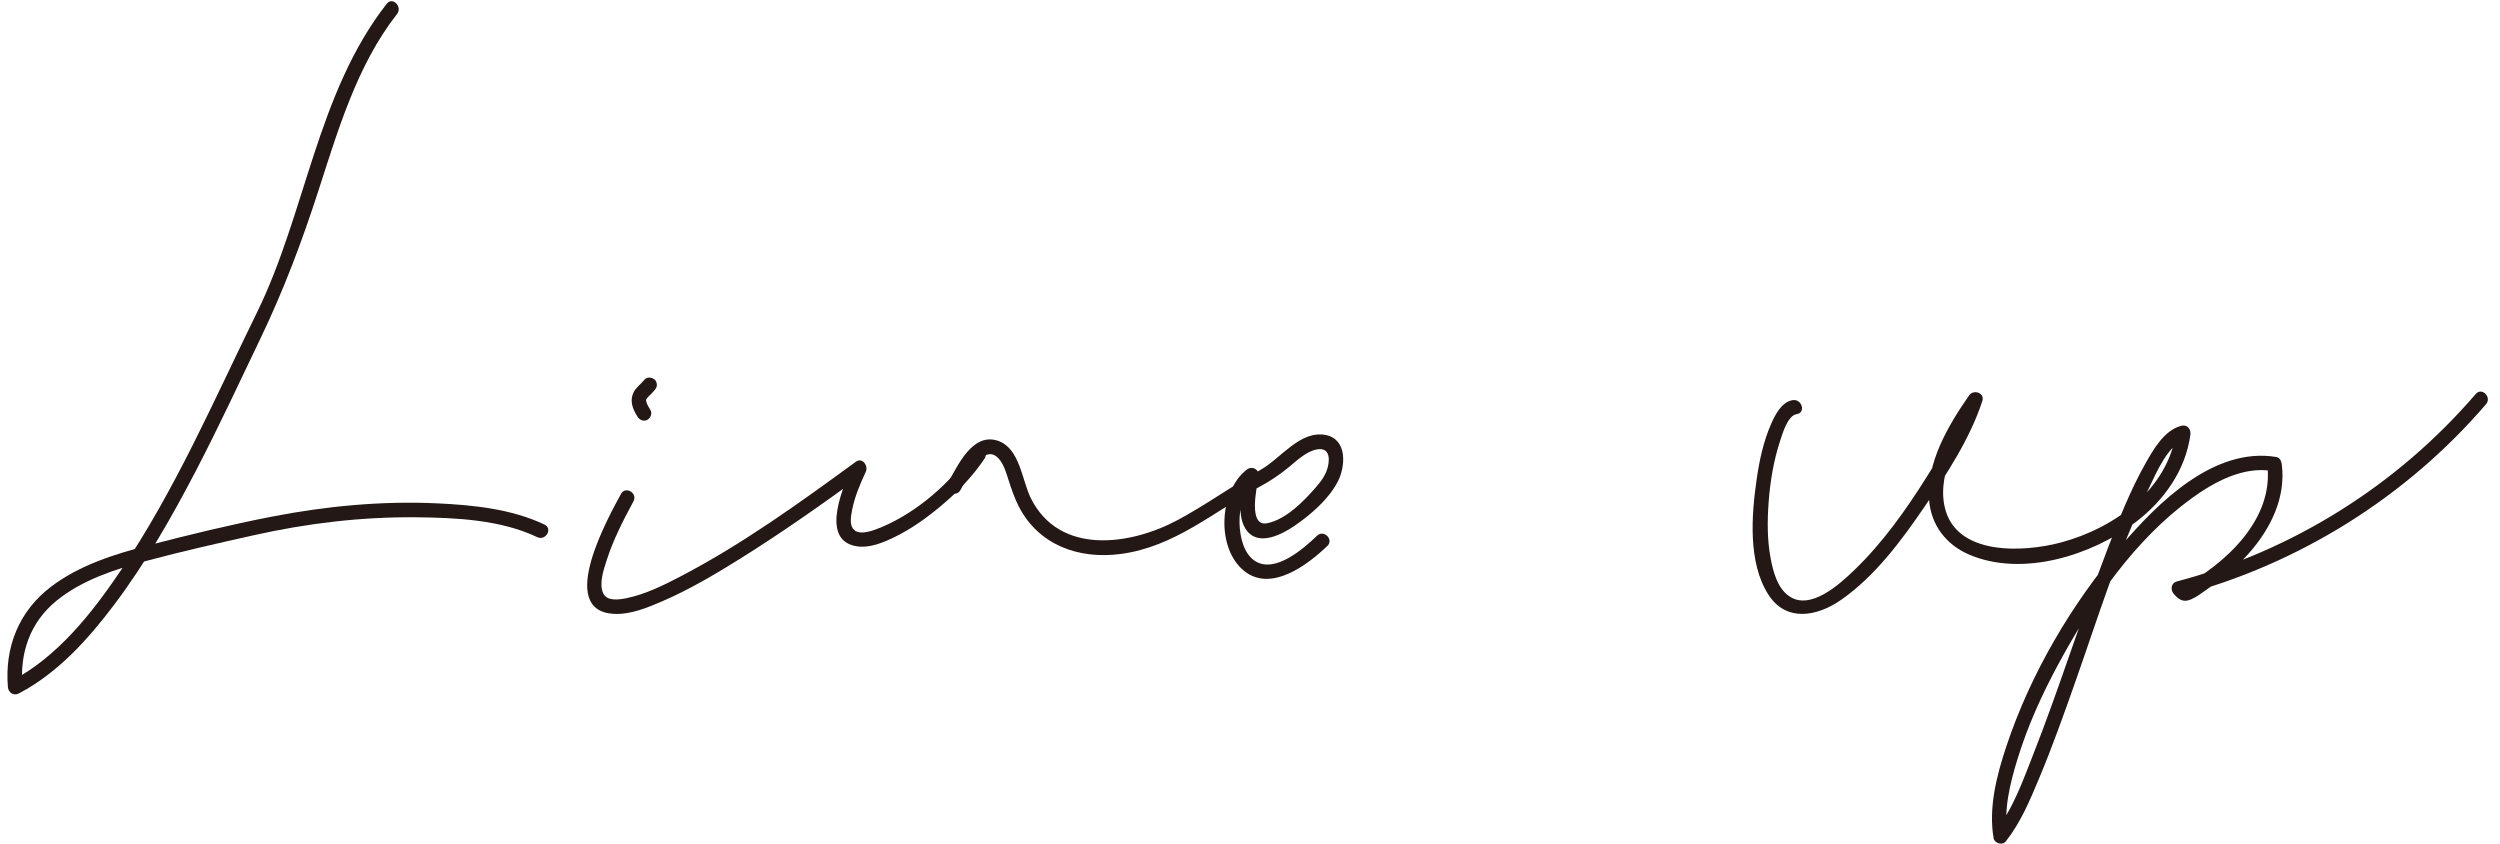 <?xml version="1.0" encoding="UTF-8"?><svg id="_レイヤー_2" xmlns="http://www.w3.org/2000/svg" viewBox="0 0 275.549 93"><defs><style>.cls-1{fill:none;}.cls-2{fill:#231815;}</style></defs><g id="_レイヤー_1-2"><path class="cls-2" d="M42.631.409c-7.684,9.809-8.914,23.022-14.295,34.003-4.753,9.7-9.055,19.682-15.147,28.651-3.137,4.618-6.882,9.349-11.92,11.986l1.204.691c-.315-3.735.799-7.108,3.744-9.518,2.83-2.316,6.498-3.482,9.976-4.416,3.909-1.05,7.892-1.942,11.842-2.826,5.841-1.308,11.837-2.023,17.827-1.965,4.383.043,9.323.268,13.354,2.19.925.441,1.738-.938.808-1.382-3.644-1.737-7.909-2.165-11.89-2.347-6.073-.278-12.196.306-18.157,1.465-4.563.887-9.153,2.003-13.654,3.175-3.72.969-7.583,2.186-10.683,4.538-3.559,2.7-5.14,6.664-4.767,11.086.052.611.638.987,1.204.691,4.304-2.254,7.664-5.997,10.546-9.83,3.474-4.621,6.349-9.678,9.014-14.799,2.494-4.792,4.767-9.692,7.103-14.562,2.533-5.281,4.544-10.63,6.349-16.203,2.17-6.701,4.264-13.867,8.674-19.497.628-.801-.497-1.942-1.131-1.131h0Z"/><path class="cls-2" d="M71.034,41.851c-.387.479-.951.858-1.218,1.427-.201.428-.237.854-.146,1.317.096.488.358.955.621,1.371.223.354.723.526,1.095.287.354-.228.526-.716.287-1.095-.126-.199-.245-.403-.345-.617-.094-.201.038.112-.007-.013-.014-.038-.029-.076-.041-.114-.023-.07-.044-.14-.059-.212-.005-.022-.009-.044-.013-.066-.013-.082-.008-.043.015.117.002-.029-.006-.061-.007-.091-.002-.057.007-.113.006-.17.004.252-.028.173-.005.082.006-.025.014-.05.021-.074.022-.073.077-.121-.044.096.014-.026.025-.054.039-.08.026-.049.057-.096.088-.142.039-.058.113-.115-.062.078.021-.023.04-.049.06-.073.081-.094.168-.181.255-.269.205-.203.411-.404.593-.629.138-.171.234-.338.234-.566,0-.196-.087-.431-.234-.566-.291-.268-.851-.348-1.131,0h0Z"/><path class="cls-2" d="M68.444,54.443c-1.279,2.378-7.21,12.861-.796,13.216,1.847.102,3.737-.689,5.393-1.407,2.965-1.286,5.769-2.945,8.506-4.653,4.663-2.909,9.159-6.084,13.598-9.323l-1.095-1.095c-.964,2.086-3.828,8.31.326,9.022,1.451.249,2.987-.403,4.26-1.026,1.838-.899,3.525-2.115,5.09-3.425,1.805-1.512,3.465-3.227,4.781-5.185.576-.857-.809-1.659-1.382-.808-2.333,3.469-6.051,6.697-9.922,8.325-.773.325-2.545,1.085-3.195.176-.375-.524-.202-1.432-.096-2.002.276-1.483.89-2.909,1.519-4.27.296-.641-.378-1.617-1.095-1.095-6.218,4.537-12.558,9.12-19.404,12.68-1.851.963-3.798,1.921-5.854,2.353-.923.194-2.157.332-2.569-.489-.531-1.059.024-2.632.351-3.661.725-2.278,1.835-4.428,2.964-6.527.488-.907-.893-1.716-1.382-.808h0Z"/><path class="cls-2" d="M197.615,44.099c-1.252.174-1.984,1.663-2.427,2.682-.824,1.897-1.268,3.955-1.563,5.994-.573,3.954-.985,9.182,1.265,12.734,1.968,3.106,5.413,2.441,8.043.603,3.739-2.613,6.619-6.498,9.161-10.225,2.446-3.586,5.035-7.525,6.397-11.685.297-.908-.971-1.325-1.462-.616-2.269,3.272-4.752,7.415-4.4,11.578.231,2.738,1.891,4.883,4.395,5.959,5.874,2.524,13.575.093,18.403-3.599,3.094-2.367,5.464-5.69,5.997-9.613.081-.594-.335-1.143-.984-.984-1.902.467-3.138,2.678-4.017,4.243-1.628,2.899-2.861,6.03-4.051,9.128-2.912,7.582-5.319,15.351-8.291,22.91-1.111,2.825-2.231,5.995-4.141,8.404l1.337.353c-.467-2.718.282-5.643,1.069-8.229,1.119-3.677,2.72-7.202,4.547-10.578,3.653-6.753,8.386-13.678,14.677-18.241,2.514-1.823,5.69-3.543,8.906-3.004l-.587-.771c.809,6.088-4.601,10.991-9.46,13.631h.808c-.222-.112-.401-.271-.536-.477l-.353,1.337c13.053-3.461,24.856-10.835,33.66-21.078.668-.777-.459-1.914-1.131-1.131-8.636,10.047-20.148,17.272-32.954,20.667-.625.166-.723.89-.353,1.337.453.548.956.95,1.667.727.783-.246,1.593-.914,2.268-1.375,1.617-1.105,3.129-2.385,4.421-3.86,2.365-2.7,4.051-6.11,3.564-9.778-.043-.323-.216-.709-.587-.771-6.861-1.149-13.078,5.046-17.105,9.777-5.477,6.434-9.986,14.082-12.659,22.114-1.062,3.191-1.984,6.751-1.404,10.13.097.562.977.808,1.337.353,1.617-2.04,2.656-4.512,3.654-6.895,1.453-3.468,2.716-7.015,3.967-10.56,2.538-7.19,4.797-14.604,8.151-21.469.786-1.608,2.129-4.886,4.021-5.35l-.984-.984c-.878,6.463-6.792,10.714-12.723,12.304-4.097,1.099-11.637,1.516-12.825-3.949-.87-4.005,1.925-8.344,4.077-11.447l-1.462-.616c-1.016,3.104-2.859,6.033-4.584,8.78-2.297,3.657-4.851,7.262-7.974,10.266-1.588,1.528-4.866,4.569-7.244,2.849-1.257-.91-1.71-2.679-1.984-4.121-.384-2.026-.376-4.138-.225-6.188.165-2.242.536-4.5,1.226-6.644.279-.865.864-2.936,1.876-3.077,1.016-.141.583-1.683-.425-1.543h0Z"/><path class="cls-2" d="M105.851,54.031c.632-1.083,2.353-5.101,4.035-3.668.689.587.993,1.681,1.261,2.502.332,1.018.66,2.026,1.154,2.981,2.208,4.266,6.636,5.819,11.219,5.213,5.975-.79,10.291-4.699,15.406-7.462,1.076-.581,2.028-1.221,2.984-1.989.921-.74,1.957-1.789,3.151-2.054,1.409-.312,1.553.854,1.287,1.926-.217.872-.73,1.558-1.31,2.227-1.33,1.531-3.291,3.55-5.367,3.963-2.144.427-1.15-3.943-.95-5.106.141-.818-.7-1.283-1.337-.778-3.034,2.4-3.366,8.686-.217,11.171,2.966,2.342,6.977-.715,9.131-2.78.745-.714-.388-1.844-1.131-1.131-1.469,1.408-4.627,4.203-6.833,2.79-1.294-.829-1.682-2.761-1.714-4.186-.04-1.783.453-3.592,1.896-4.734l-1.337-.778c-.317,1.842-1.015,4.847.315,6.438,1.359,1.626,3.873.285,5.214-.639,1.772-1.221,3.729-2.901,4.737-4.846.879-1.694,1.065-4.675-1.324-5.144-2.815-.553-4.982,2.601-7.15,3.819-3.105,1.745-6.002,3.853-9.137,5.537-5.265,2.828-13.083,3.936-16.227-2.414-.972-1.963-1.209-5.559-3.681-6.327-2.78-.863-4.365,2.789-5.456,4.66-.52.891.862,1.697,1.382.808h0Z"/><rect class="cls-1" width="275.549" height="93"/></g></svg>